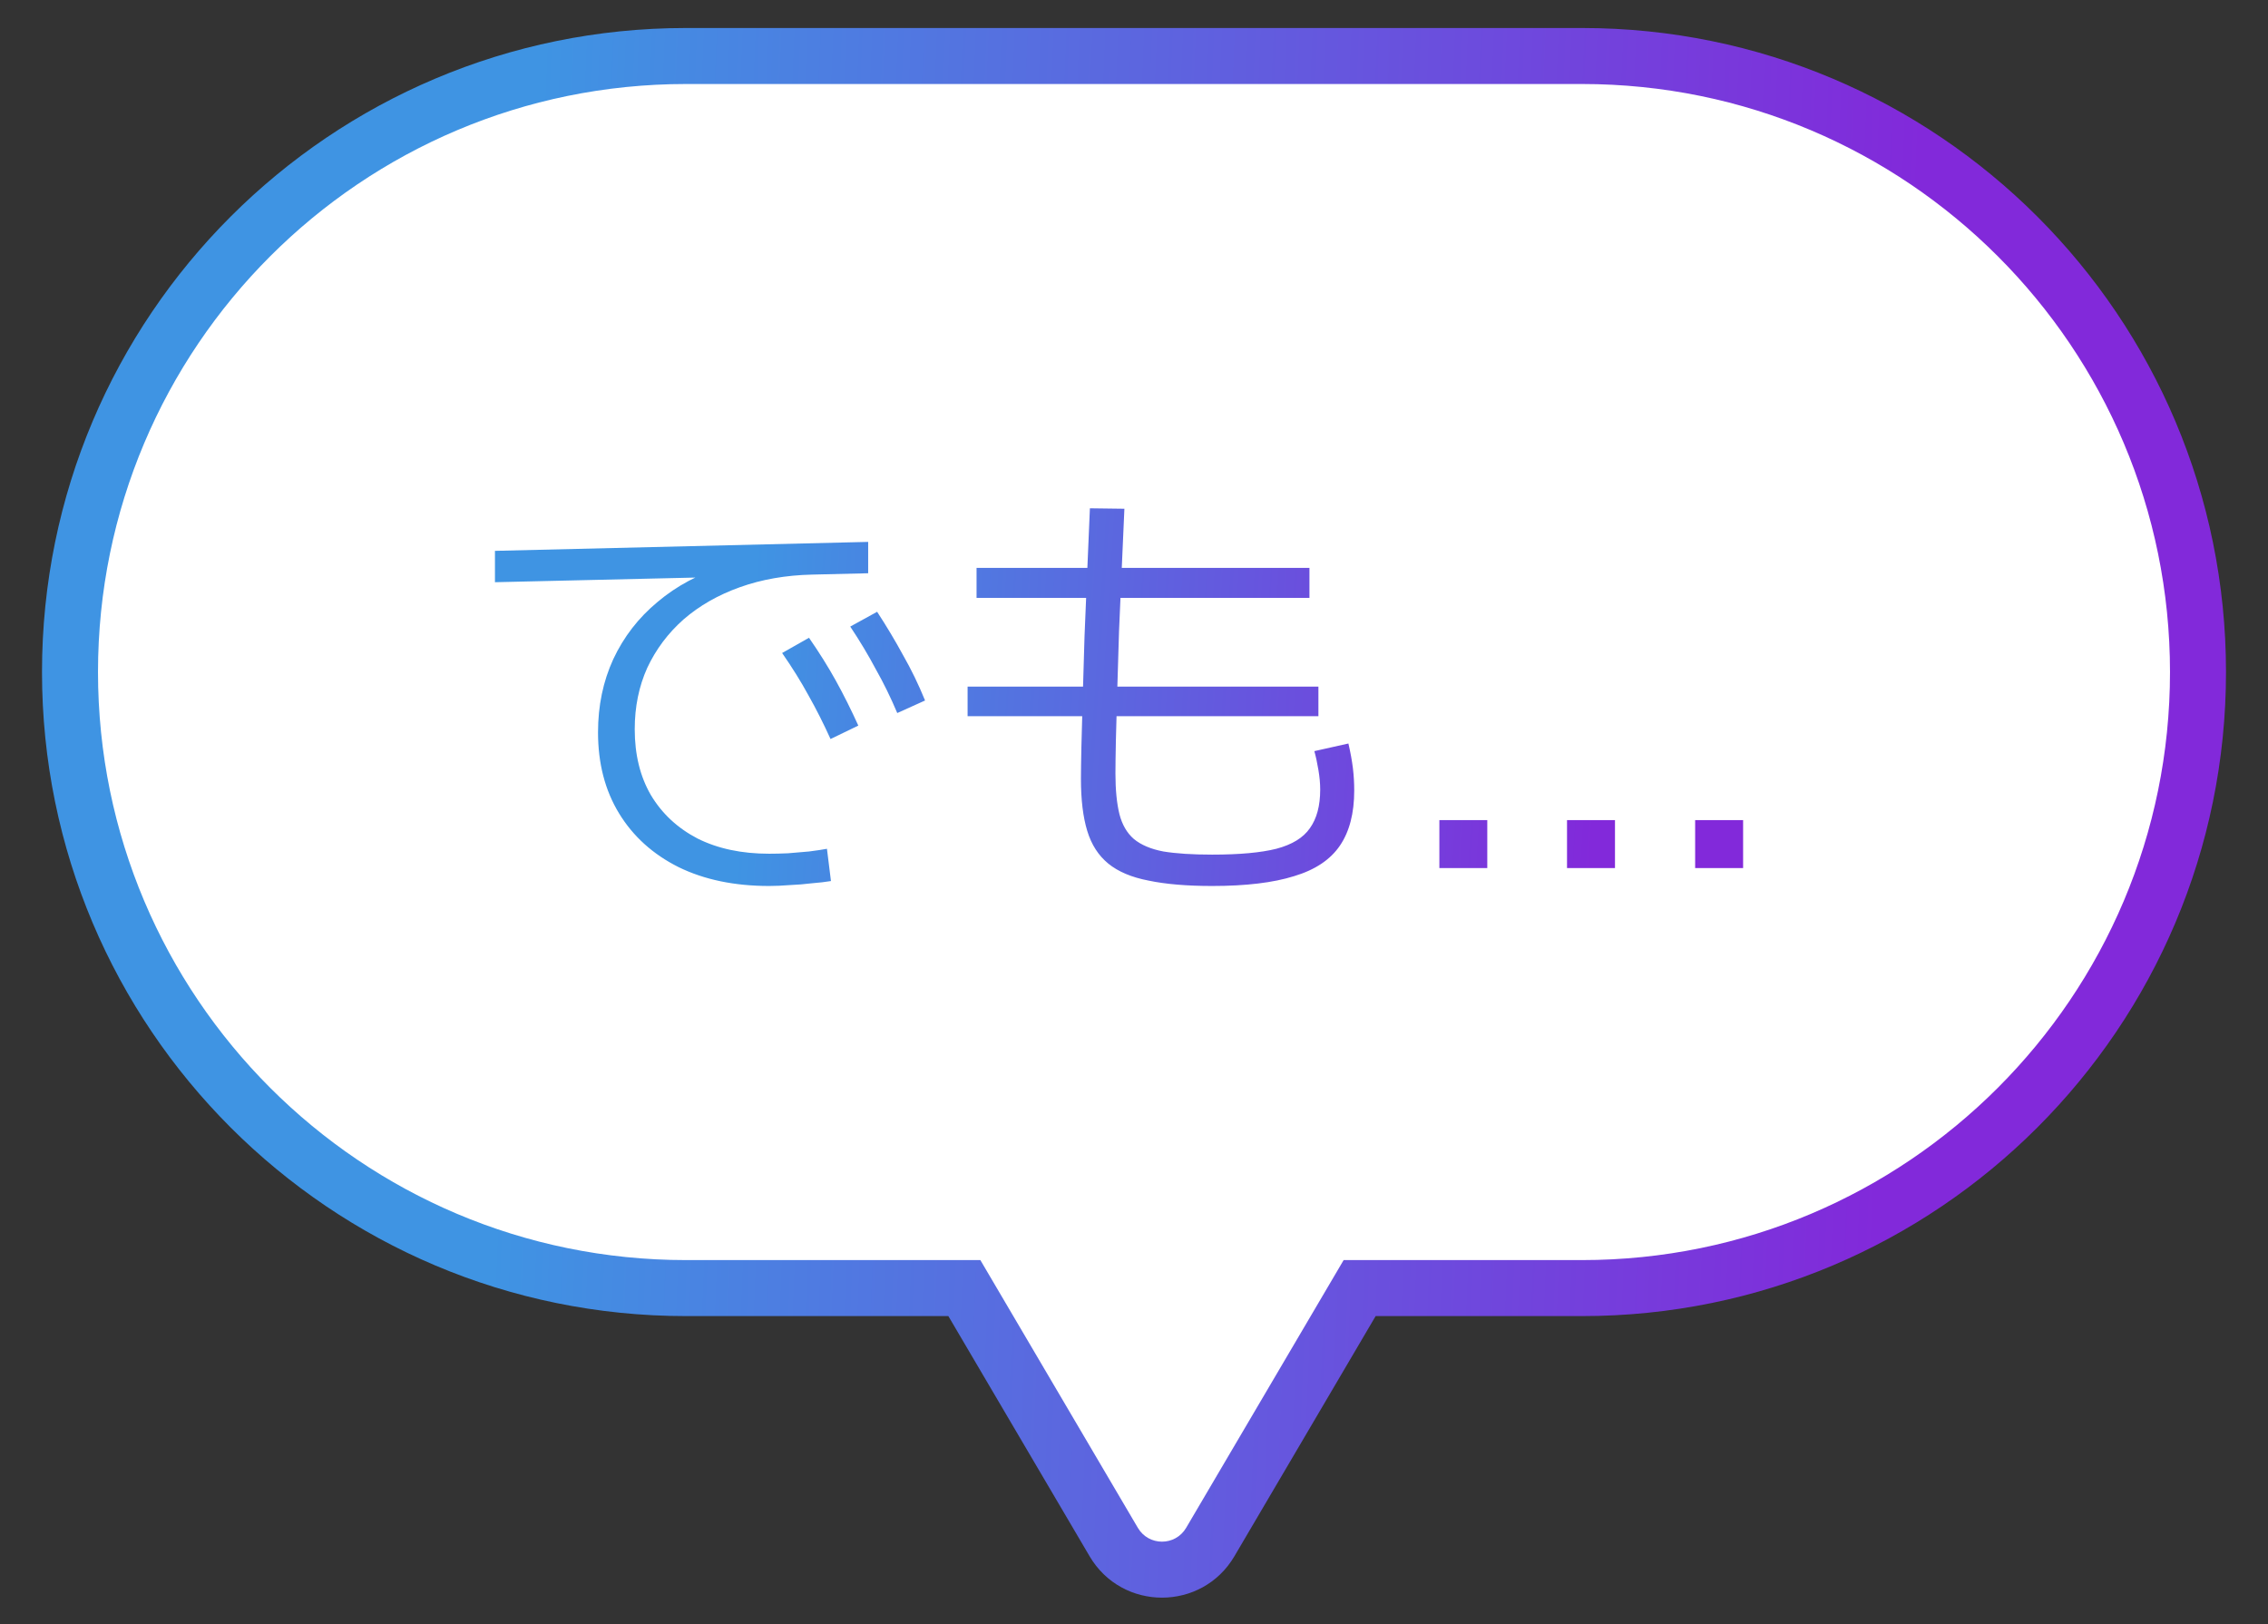 <svg width="81" height="58" viewBox="0 0 81 58" fill="none" xmlns="http://www.w3.org/2000/svg">
<rect x="0" y="0" width="81" height="58" fill="#333333" stroke="none"/>
<path d="M56.5 2C68.65 2 78.5 11.85 78.5 24C78.5 36.15 68.65 46 56.5 46H48.559L43.224 55.069C42.45 56.384 40.55 56.384 39.776 55.069L34.441 46H24.5C12.35 46 2.5 36.15 2.5 24C2.5 11.85 12.35 2 24.5 2H56.5Z" fill="white"/>
<path d="M56.5 2L56.5 1H56.5V2ZM48.559 46V45H47.987L47.697 45.493L48.559 46ZM43.224 55.069L44.086 55.576L44.086 55.576L43.224 55.069ZM39.776 55.069L38.914 55.576L38.914 55.576L39.776 55.069ZM34.441 46L35.303 45.493L35.013 45H34.441V46ZM24.5 46L24.5 47H24.5V46ZM56.5 2L56.5 3C68.098 3 77.5 12.402 77.5 24H78.5H79.5C79.5 11.297 69.203 1 56.5 1L56.5 2ZM78.5 24H77.5C77.5 35.598 68.098 45 56.5 45V46V47C69.203 47 79.5 36.703 79.5 24H78.5ZM56.5 46V45H48.559V46V47H56.5V46ZM48.559 46L47.697 45.493L42.362 54.562L43.224 55.069L44.086 55.576L49.42 46.507L48.559 46ZM43.224 55.069L42.362 54.562C41.975 55.22 41.025 55.22 40.638 54.562L39.776 55.069L38.914 55.576C40.074 57.548 42.926 57.548 44.086 55.576L43.224 55.069ZM39.776 55.069L40.638 54.562L35.303 45.493L34.441 46L33.58 46.507L38.914 55.576L39.776 55.069ZM34.441 46V45H24.5V46V47H34.441V46ZM24.5 46L24.5 45C12.902 45 3.5 35.598 3.5 24H2.5H1.5C1.5 36.703 11.797 47 24.5 47L24.5 46ZM2.5 24H3.5C3.5 12.402 12.902 3 24.5 3V2V1C11.797 1 1.5 11.297 1.5 24H2.5ZM24.5 2V3H56.5V2V1H24.5V2Z" fill="url(#paint0_linear_3041_1548)"/>
<path d="M27.47 31.64C26.232 31.64 25.155 31.416 24.238 30.968C23.32 30.509 22.611 29.869 22.11 29.048C21.608 28.227 21.358 27.261 21.358 26.152C21.358 25.203 21.539 24.333 21.901 23.544C22.275 22.744 22.803 22.061 23.485 21.496C24.168 20.92 24.968 20.493 25.886 20.216L25.95 20.6L17.677 20.792V19.672L31.006 19.352V20.472L29.006 20.52C28.067 20.541 27.208 20.691 26.43 20.968C25.651 21.245 24.979 21.629 24.413 22.12C23.859 22.611 23.427 23.187 23.117 23.848C22.819 24.509 22.669 25.24 22.669 26.04C22.669 26.947 22.861 27.731 23.245 28.392C23.64 29.053 24.195 29.571 24.91 29.944C25.635 30.307 26.488 30.488 27.47 30.488C27.672 30.488 27.896 30.483 28.142 30.472C28.398 30.451 28.648 30.429 28.893 30.408C29.149 30.376 29.363 30.344 29.534 30.312L29.677 31.464C29.485 31.496 29.256 31.523 28.989 31.544C28.733 31.576 28.472 31.597 28.206 31.608C27.939 31.629 27.694 31.64 27.47 31.64ZM29.662 26.392C29.416 25.848 29.155 25.331 28.878 24.84C28.611 24.349 28.296 23.843 27.933 23.32L28.893 22.776C29.256 23.299 29.576 23.811 29.854 24.312C30.131 24.813 30.398 25.347 30.654 25.912L29.662 26.392ZM32.045 25.464C31.811 24.909 31.555 24.387 31.277 23.896C31.011 23.395 30.707 22.888 30.366 22.376L31.326 21.848C31.667 22.371 31.976 22.888 32.254 23.4C32.541 23.901 32.803 24.44 33.038 25.016L32.045 25.464ZM43.294 31.64C42.387 31.64 41.63 31.576 41.022 31.448C40.413 31.331 39.934 31.128 39.581 30.84C39.23 30.552 38.979 30.163 38.83 29.672C38.68 29.181 38.605 28.563 38.605 27.816C38.605 27.56 38.611 27.181 38.621 26.68C38.632 26.168 38.648 25.576 38.669 24.904C38.691 24.221 38.712 23.496 38.733 22.728C38.766 21.949 38.797 21.171 38.83 20.392C38.861 19.603 38.894 18.856 38.925 18.152L40.157 18.168C40.126 18.84 40.093 19.555 40.062 20.312C40.029 21.059 39.998 21.805 39.965 22.552C39.944 23.299 39.923 24.008 39.901 24.68C39.88 25.341 39.864 25.928 39.853 26.44C39.843 26.952 39.837 27.347 39.837 27.624C39.837 28.211 39.886 28.696 39.981 29.08C40.078 29.453 40.248 29.747 40.493 29.96C40.749 30.173 41.102 30.323 41.55 30.408C42.008 30.483 42.59 30.52 43.294 30.52C44.264 30.52 45.027 30.451 45.581 30.312C46.147 30.163 46.547 29.917 46.782 29.576C47.027 29.235 47.15 28.776 47.15 28.2C47.15 27.976 47.128 27.741 47.086 27.496C47.043 27.24 46.995 27.016 46.941 26.824L48.157 26.552C48.232 26.872 48.285 27.165 48.318 27.432C48.349 27.688 48.365 27.955 48.365 28.232C48.365 29.043 48.195 29.699 47.853 30.2C47.512 30.701 46.968 31.064 46.221 31.288C45.475 31.523 44.499 31.64 43.294 31.64ZM34.557 25.576V24.52H47.086V25.576H34.557ZM34.877 21.352V20.28H46.766V21.352H34.877ZM60.541 31V29.288H62.254V31H60.541ZM55.965 31V29.288H57.678V31H55.965ZM51.406 31V29.288H53.117V31H51.406Z" fill="url(#paint1_linear_3041_1548)"/>
<defs>
<linearGradient id="paint0_linear_3041_1548" x1="19.321" y1="2" x2="68.719" y2="4.067" gradientUnits="userSpaceOnUse">
<stop stop-color="#3F94E3"/>
<stop offset="1" stop-color="#8229DA"/>
</linearGradient>
<linearGradient id="paint1_linear_3041_1548" x1="27.403" y1="13" x2="57.881" y2="14.938" gradientUnits="userSpaceOnUse">
<stop stop-color="#3F94E3"/>
<stop offset="1" stop-color="#8229DA"/>
</linearGradient>
</defs>
</svg>
